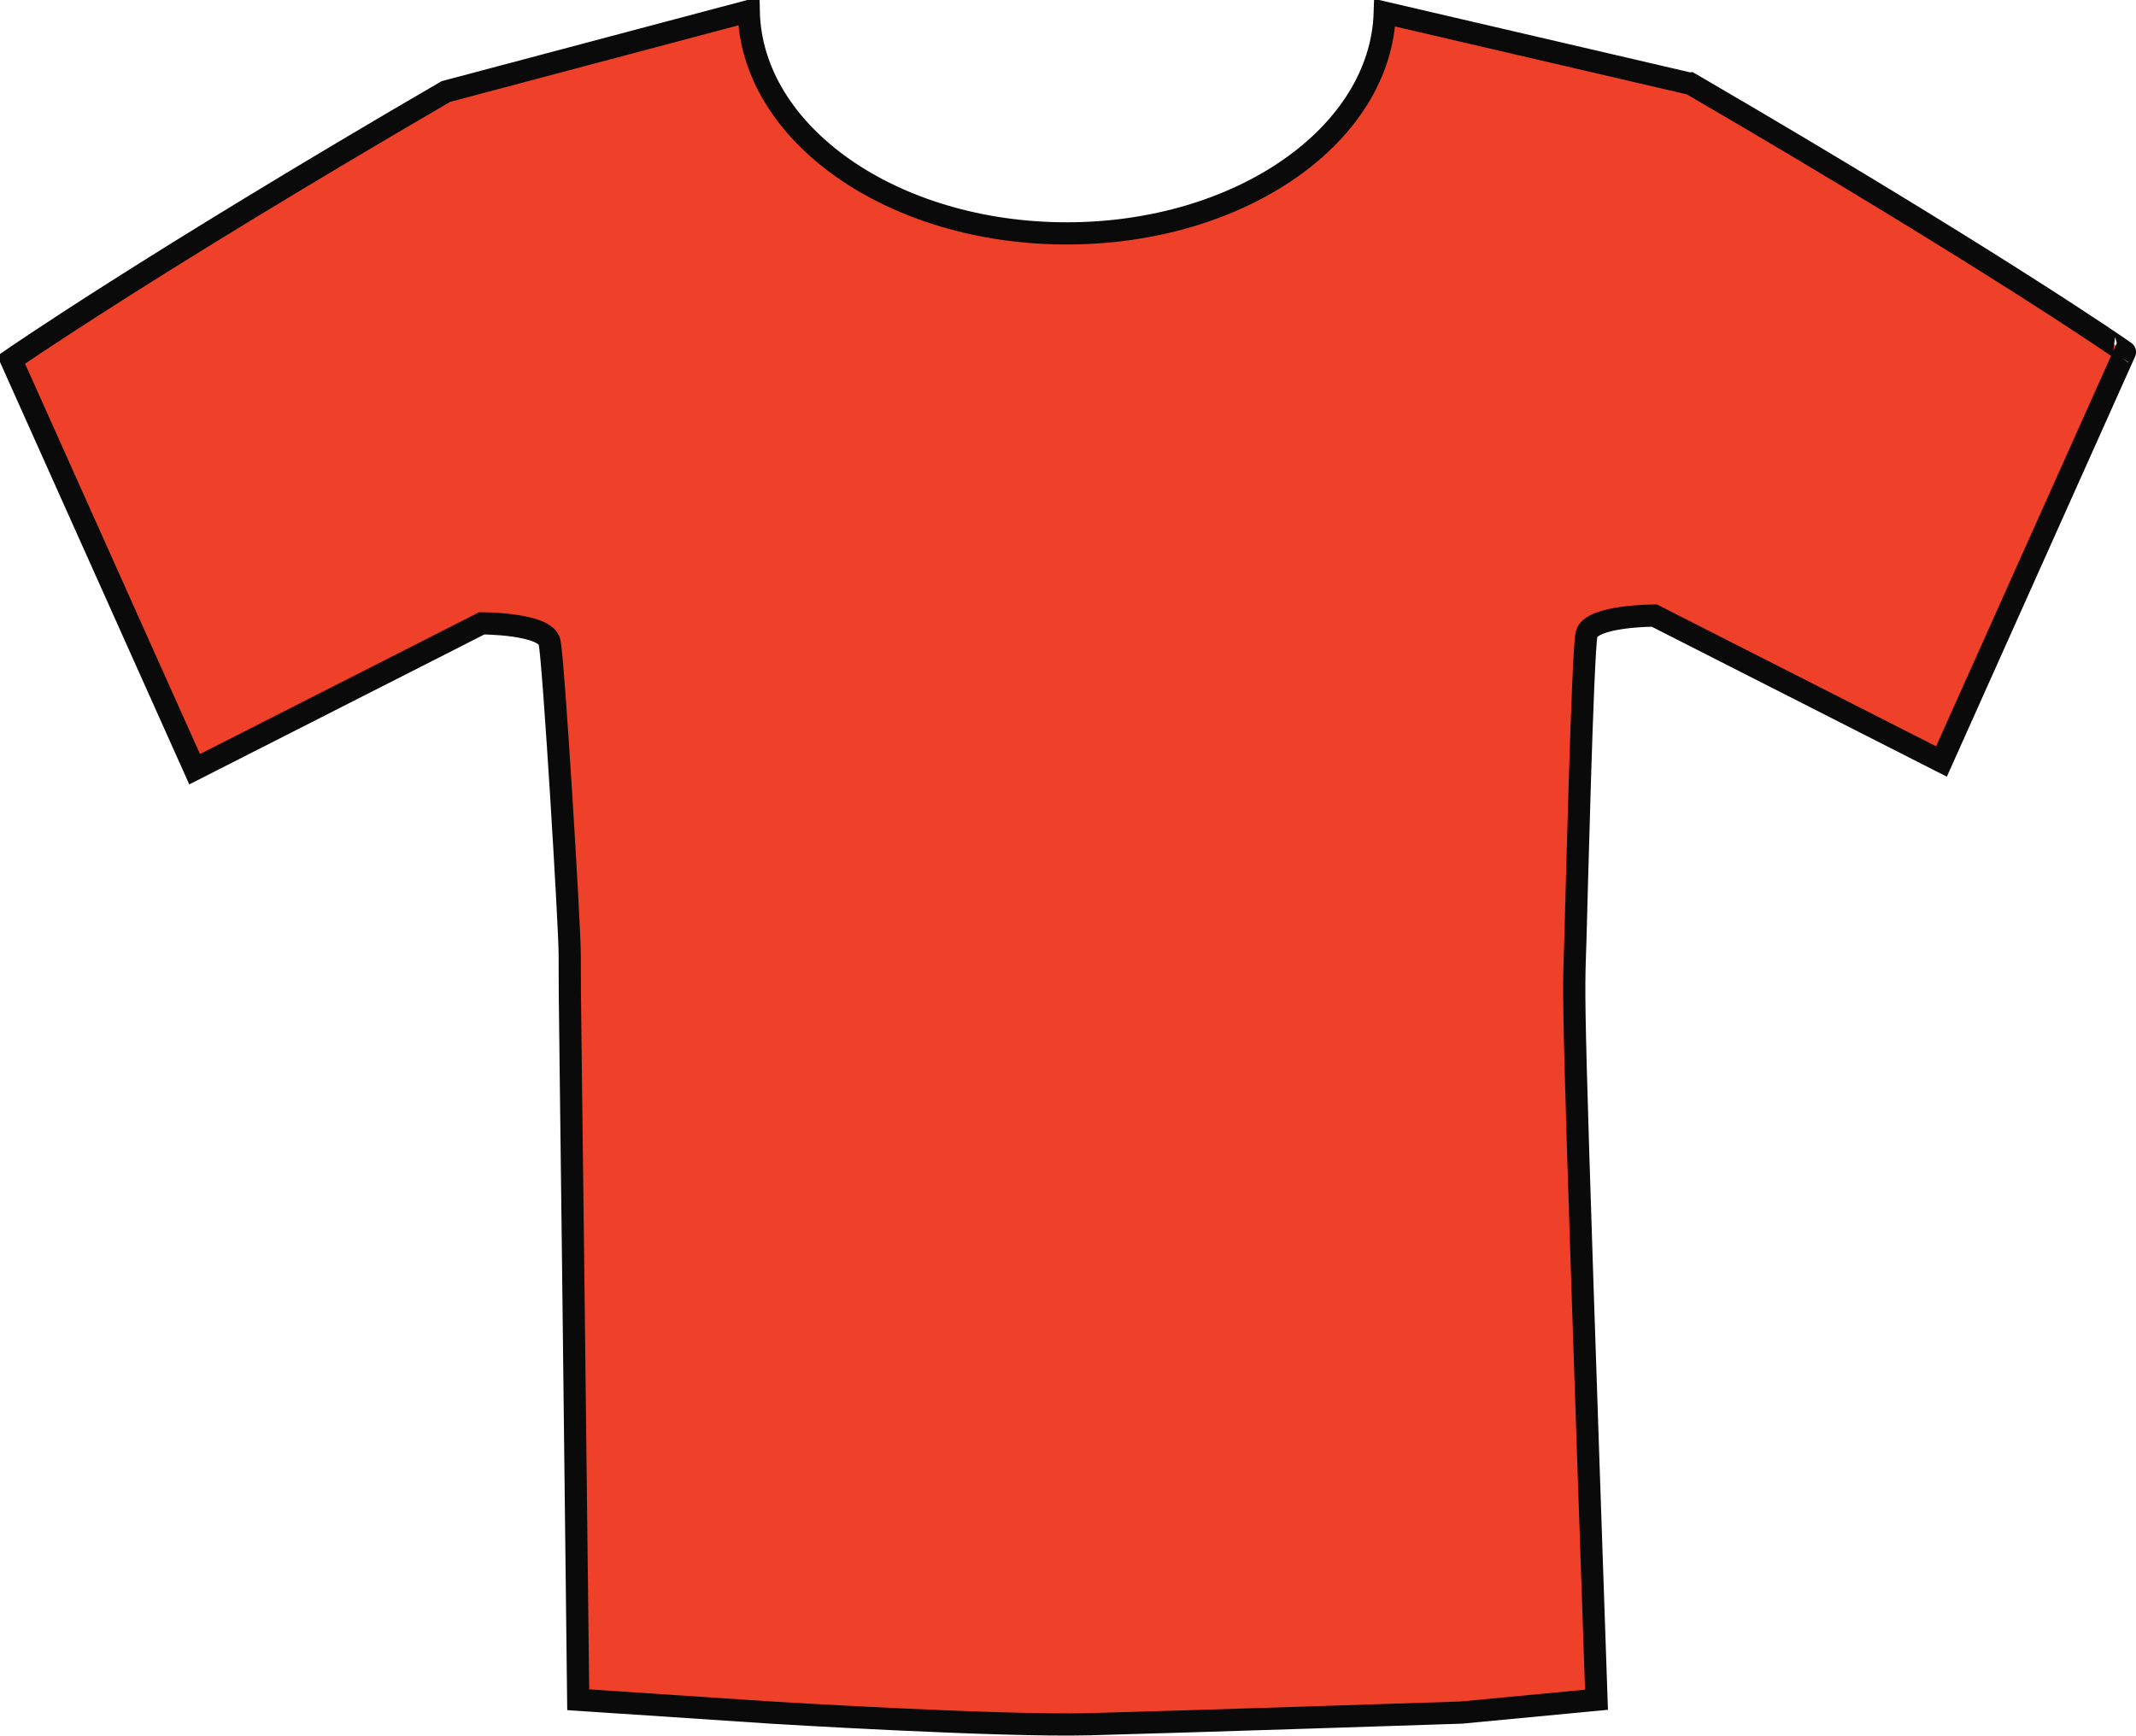<?xml version="1.0"?>
<svg xmlns:rdf="http://www.w3.org/1999/02/22-rdf-syntax-ns#" xmlns="http://www.w3.org/2000/svg" xmlns:cc="http://creativecommons.org/ns#" xmlns:dc="http://purl.org/dc/elements/1.1/" xmlns:svg="http://www.w3.org/2000/svg" id="Layer_1" xml:space="preserve" viewBox="0 0 192.449 156.385" version="1.1" y="0px" x="0px" enable-background="new 0 0 960 841.89">
<path id="path3" stroke="#0a0a0a" stroke-width="2" fill="#ef4029" d="m152.28 7.546-27.516-6.402c-0.337 11.022-13.03 19.885-28.65 19.885-15.688 0-28.426-8.94-28.656-20.029l-27.287 7.247c-26.95 15.69-39.167 24.171-39.167 24.171l16.531 36.894 25.874-13.147s5.749 0 6.107 1.698c0.362 1.695 1.814 25.582 1.814 28.125 0 5.843 0 0 0.765 67.168l17.385 1.156s20.556 1.26 28.679 1.049c8.12-0.211 33.5-1.049 33.5-1.049l12.181-1.156c-2.283-66.537-2.081-62.487-1.903-68.428 0.077-2.545 0.643-25.869 1.005-27.564 0.359-1.698 6.107-1.698 6.107-1.698l25.874 13.149 16.53-36.895c0.03-0.01-12.19-8.49-39.14-24.18z"/>
</svg>
